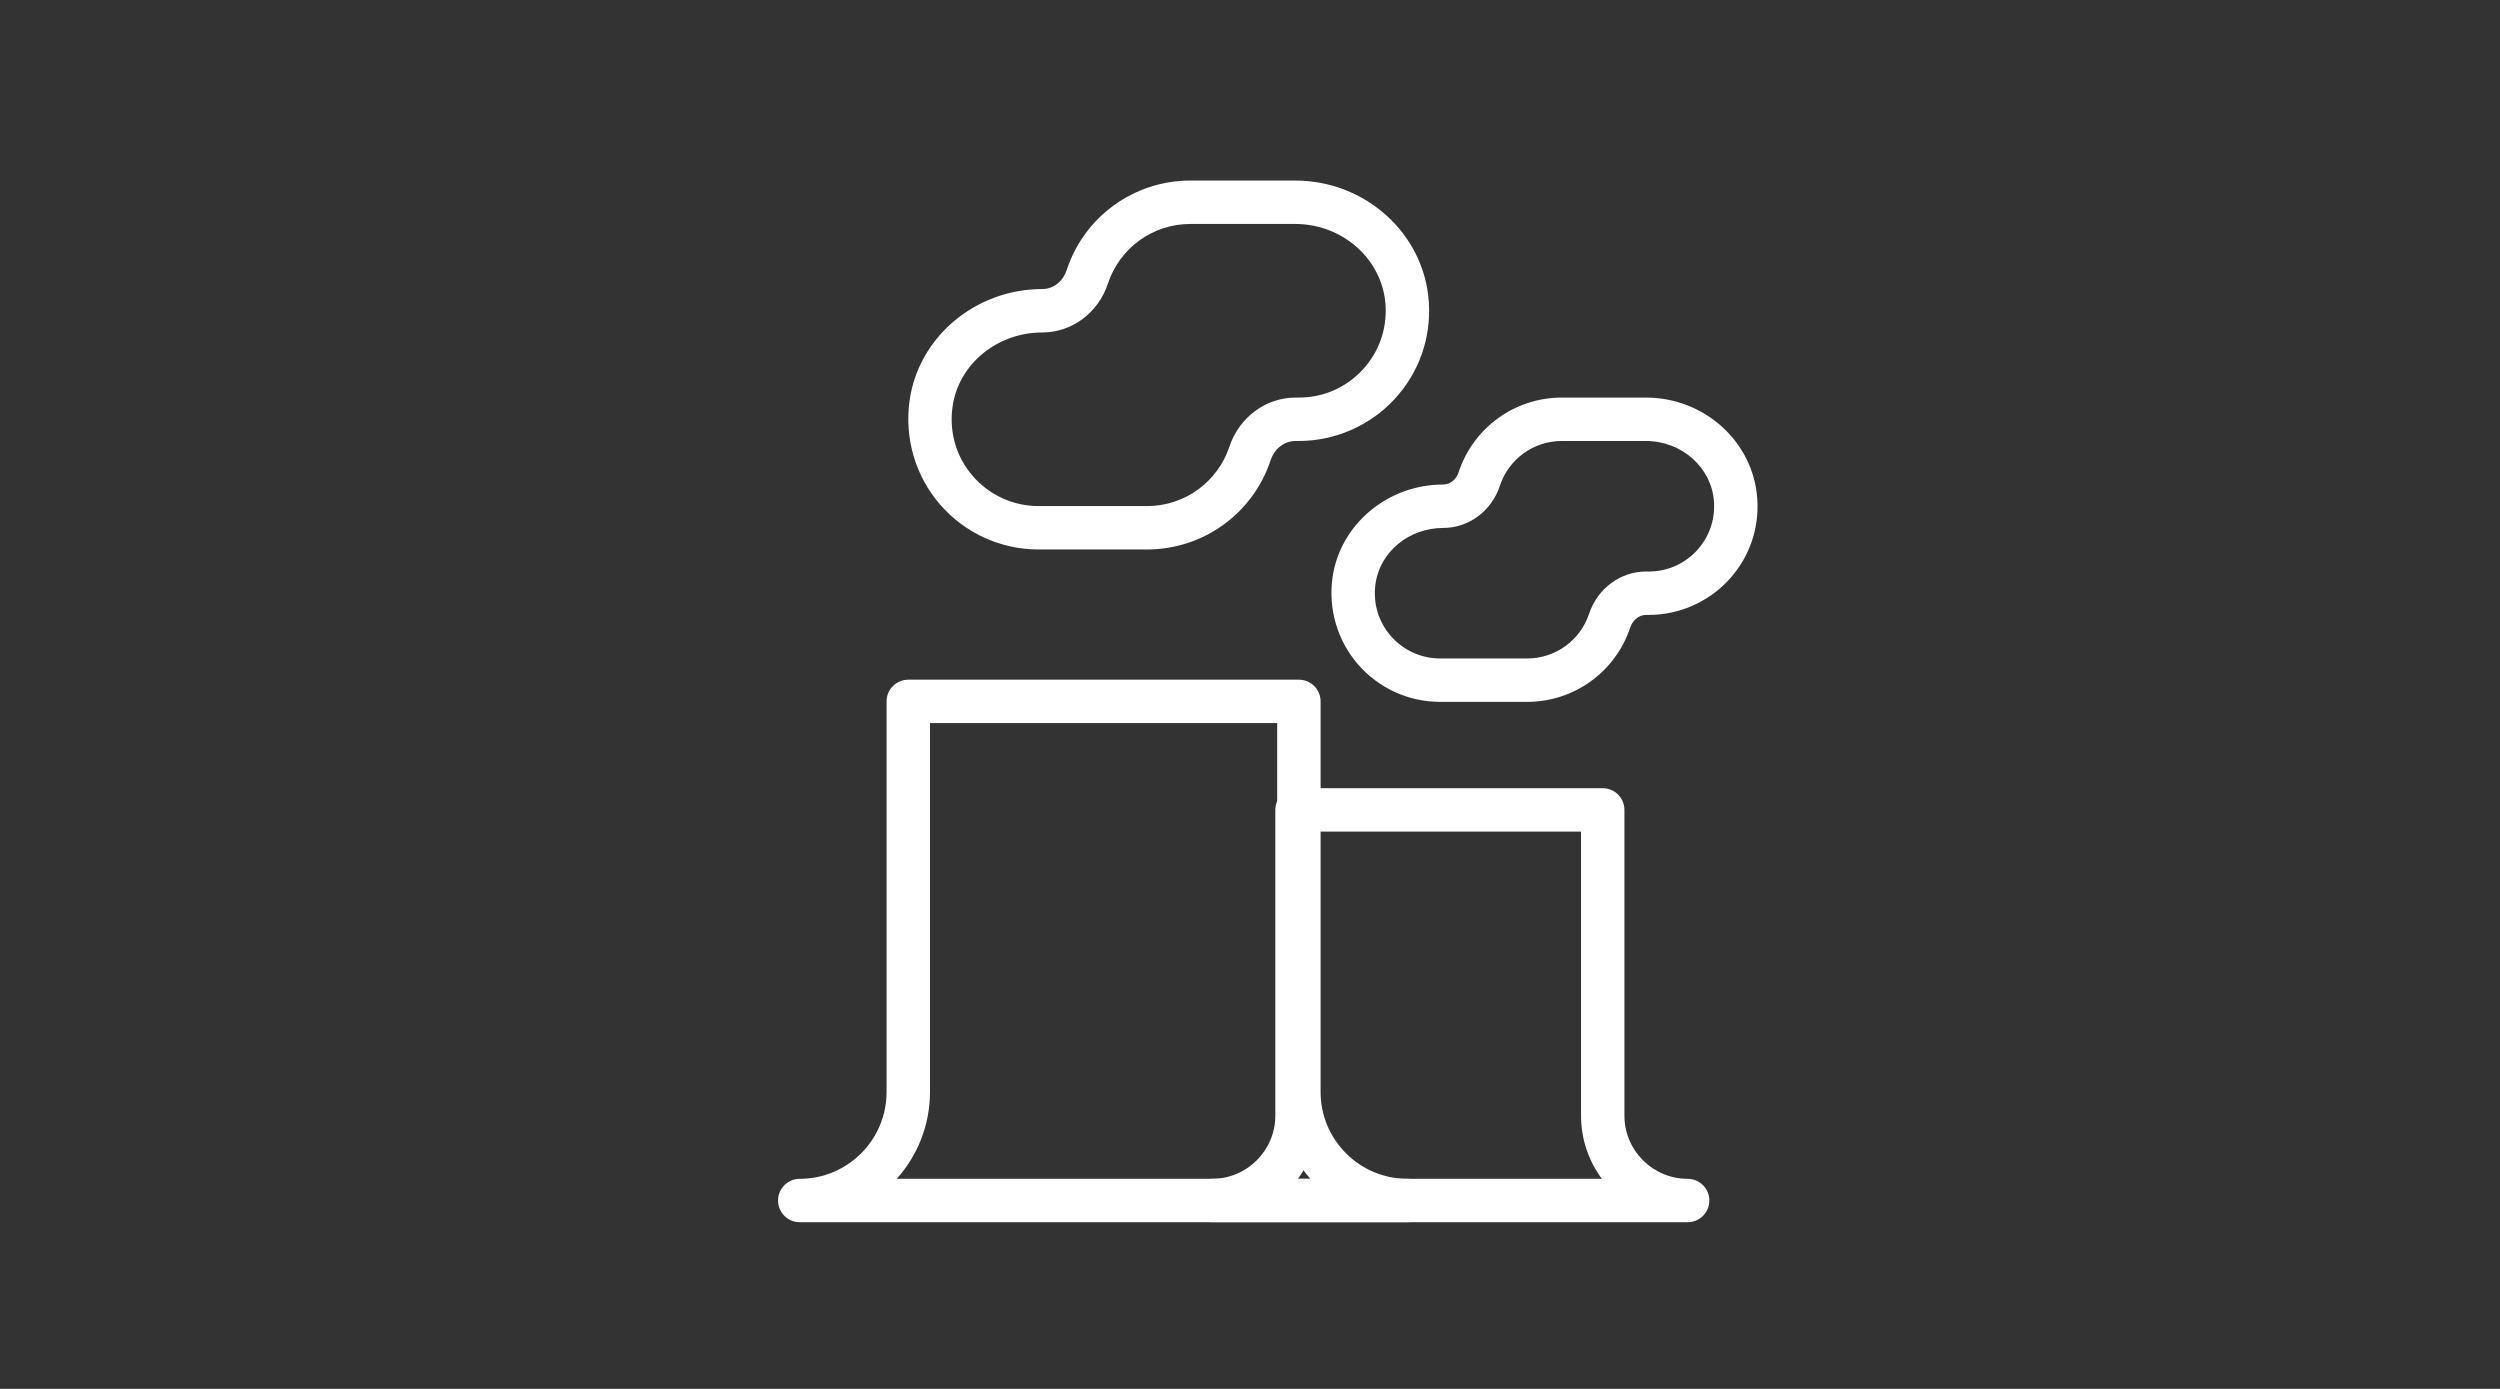 <?xml version="1.0" encoding="UTF-8"?>
<svg width="180px" height="100px" viewBox="0 0 180 100" version="1.1" xmlns="http://www.w3.org/2000/svg" xmlns:xlink="http://www.w3.org/1999/xlink">
    <rect x="0" y="0" width="180" height="100" fill="#333333" stroke="none"/>
    <title>img-icon--factory</title>
    <g id="img-icon--factory" stroke="none" stroke-width="1" fill="none" fill-rule="evenodd">
        <g id="nuclearpower_120729" transform="translate(53, 13)" fill-rule="nonzero">
            <rect id="Rectangle" x="0" y="0" width="75" height="75"></rect>
            <path d="M68.51,75 L34.271,75 C33.408,75 32.709,74.3 32.709,73.438 C32.709,72.575 33.408,71.875 34.271,71.875 C36.781,71.875 38.823,69.834 38.823,67.323 L38.823,45.312 C38.823,44.45 39.523,43.75 40.386,43.75 L62.397,43.75 C63.259,43.75 63.959,44.45 63.959,45.312 L63.959,67.323 C63.959,69.834 66,71.875 68.511,71.875 C69.373,71.875 70.073,72.575 70.073,73.438 C70.073,74.3 69.373,75 68.51,75 M40.448,71.875 L62.332,71.875 C61.391,70.601 60.834,69.027 60.834,67.323 L60.834,46.875 L41.948,46.875 L41.948,67.323 C41.948,69.027 41.39,70.601 40.448,71.875" id="Shape" fill="#FFFFFF"></path>
            <path d="M29.584,26.562 L21.771,26.562 C19.055,26.562 16.476,25.386 14.692,23.334 C12.911,21.285 12.109,18.551 12.491,15.834 C13.135,11.261 17.24,7.812 22.038,7.812 C22.835,7.812 23.527,7.276 23.8,6.445 C25.068,2.59 28.647,0 32.709,0 L40.253,0 C45.331,0 49.558,3.845 49.876,8.754 C50.046,11.377 49.153,13.875 47.362,15.785 C45.595,17.67 43.102,18.75 40.521,18.75 L40.282,18.75 C39.47,18.75 38.763,19.3 38.48,20.15 C37.204,23.986 33.627,26.562 29.584,26.562 M32.709,3.125 C30.001,3.125 27.614,4.852 26.77,7.421 C26.078,9.524 24.177,10.938 22.038,10.938 C18.788,10.938 16.013,13.23 15.585,16.27 C15.325,18.117 15.845,19.898 17.05,21.285 C18.24,22.653 19.961,23.438 21.771,23.438 L29.584,23.438 C32.28,23.438 34.664,21.72 35.516,19.163 C36.22,17.047 38.135,15.625 40.283,15.625 L40.522,15.625 C42.267,15.625 43.888,14.923 45.083,13.648 C46.276,12.374 46.872,10.709 46.759,8.956 C46.545,5.686 43.689,3.125 40.252,3.125 L32.709,3.125 Z" id="Shape" fill="#FFFFFF"></path>
            <path d="M56.951,37.535 L50.688,37.535 C48.422,37.535 46.269,36.554 44.78,34.841 C43.294,33.13 42.623,30.849 42.942,28.583 C43.48,24.766 46.902,21.887 50.902,21.887 C51.405,21.887 51.844,21.541 52.02,21.004 C53.079,17.787 56.066,15.625 59.455,15.625 L65.503,15.625 C69.736,15.625 73.26,18.834 73.526,22.931 C73.667,25.12 72.923,27.205 71.427,28.799 C69.953,30.372 67.872,31.273 65.717,31.273 L65.527,31.273 C65.012,31.273 64.56,31.631 64.376,32.184 C63.311,35.384 60.327,37.535 56.951,37.535 M59.455,18.75 C57.42,18.75 55.626,20.048 54.99,21.98 C54.394,23.794 52.752,25.012 50.904,25.012 C48.452,25.012 46.361,26.734 46.038,29.019 C45.843,30.409 46.234,31.749 47.14,32.791 C48.034,33.82 49.327,34.41 50.689,34.41 L56.952,34.41 C58.98,34.41 60.772,33.12 61.412,31.197 C62.018,29.373 63.673,28.148 65.527,28.148 L65.718,28.148 C67.031,28.148 68.249,27.62 69.148,26.662 C70.045,25.705 70.492,24.452 70.408,23.134 C70.247,20.675 68.094,18.75 65.503,18.75 L59.455,18.75 Z" id="Shape" fill="#FFFFFF"></path>
            <path d="M48.333,75 L4.583,75 C3.72,75 3.02,74.3 3.02,73.438 C3.02,72.575 3.72,71.875 4.583,71.875 C8.03,71.875 10.833,69.071 10.833,65.625 L10.833,37.5 C10.833,36.638 11.533,35.938 12.395,35.938 L40.52,35.938 C41.384,35.938 42.083,36.638 42.083,37.5 L42.083,65.625 C42.083,69.071 44.887,71.875 48.333,71.875 C49.196,71.875 49.895,72.575 49.895,73.438 C49.895,74.3 49.197,75 48.333,75 M11.565,71.875 L41.352,71.875 C39.864,70.215 38.958,68.023 38.958,65.625 L38.958,39.062 L13.958,39.062 L13.958,65.625 C13.958,68.023 13.052,70.215 11.565,71.875" id="Shape" fill="#FFFFFF"></path>
        </g>
    </g>
</svg>